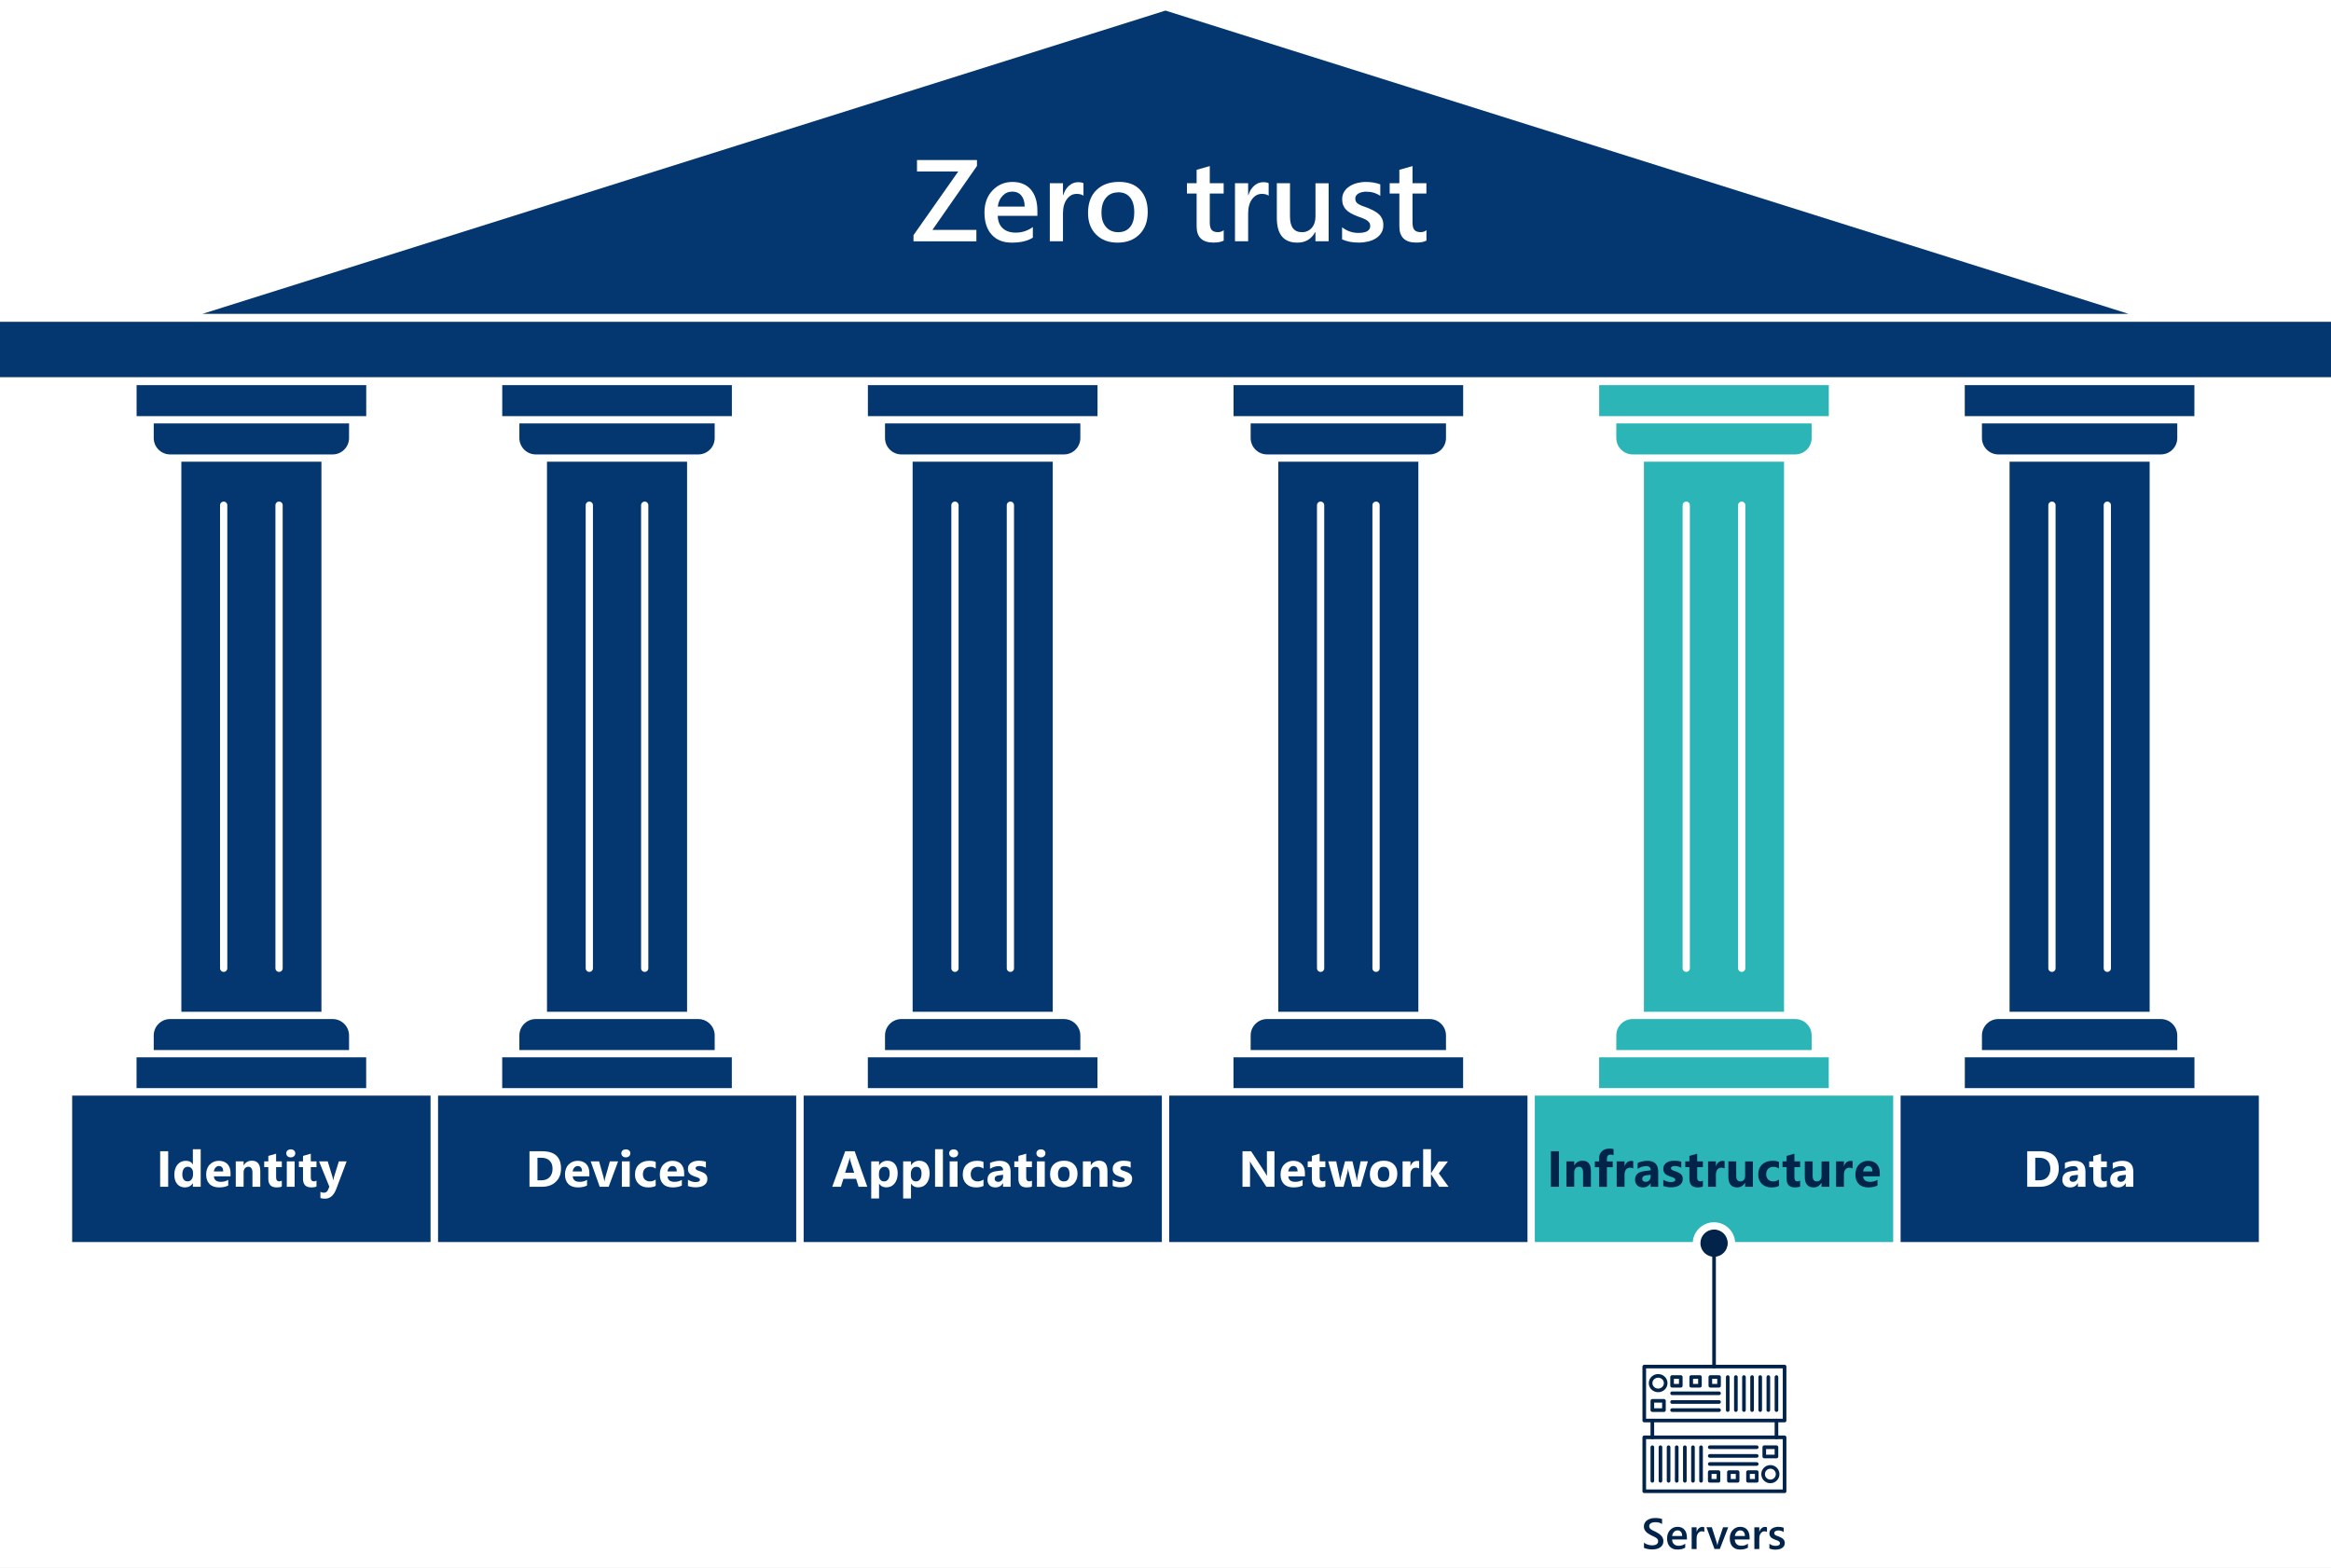 <?xml version="1.0" encoding="UTF-8"?><svg xmlns="http://www.w3.org/2000/svg" viewBox="0 0 481.89 324.21"><rect x="0" y="0" width="481.89" height="324.21" fill="#808080" stroke="none"/><g id="uuid-b46252b5-1b20-4fd5-ada9-ad60ad1e336c"><rect x="0" y="0" width="481.89" height="324.2" style="fill:#fff;"/></g><g id="uuid-d256d518-de07-4557-98d5-7d47d74d09a8"><polygon points="240.94 1.4 36.96 65.65 444.93 65.65 240.94 1.4" style="fill:#04366f; stroke:#fff; stroke-linecap:round; stroke-linejoin:round; stroke-width:1.5px;"/><path d="M201.97,34.31l-9.21,13.23h9.09v2.36h-13v-1.28l9.25-13.16h-8.53v-2.37h12.4v1.22Z" style="fill:#fff;"/><path d="M214.45,44.63h-8.18c.03,1.11.37,1.96,1.03,2.57s1.55.9,2.69.9c1.28,0,2.46-.38,3.53-1.15v2.19c-1.09.69-2.54,1.03-4.34,1.03s-3.15-.54-4.15-1.63-1.51-2.62-1.51-4.6c0-1.87.55-3.39,1.66-4.56s2.48-1.76,4.12-1.76,2.91.53,3.81,1.58,1.35,2.52,1.35,4.39v1.04ZM211.83,42.71c0-.98-.24-1.74-.69-2.28s-1.08-.81-1.88-.81-1.44.29-1.99.86-.88,1.32-1,2.24h5.55Z" style="fill:#fff;"/><path d="M224,40.48c-.33-.26-.8-.39-1.42-.39-.8,0-1.48.36-2.02,1.09s-.81,1.71-.81,2.96v5.74h-2.72v-12h2.72v2.47h.05c.27-.84.67-1.5,1.22-1.97s1.17-.71,1.85-.71c.49,0,.87.07,1.12.22v2.58Z" style="fill:#fff;"/><path d="M231.03,50.17c-1.85,0-3.33-.56-4.44-1.68s-1.66-2.61-1.66-4.46c0-2.02.58-3.59,1.73-4.72s2.71-1.7,4.66-1.7,3.34.55,4.38,1.65,1.57,2.63,1.57,4.58-.56,3.45-1.69,4.6-2.65,1.73-4.55,1.73ZM231.16,39.78c-1.06,0-1.9.37-2.52,1.11s-.93,1.77-.93,3.07.31,2.25.94,2.97,1.46,1.08,2.51,1.08,1.89-.36,2.47-1.07.86-1.72.86-3.04-.29-2.34-.86-3.06-1.4-1.08-2.47-1.08Z" style="fill:#fff;"/><path d="M252.97,49.76c-.53.27-1.23.4-2.1.4-2.33,0-3.49-1.12-3.49-3.35v-6.79h-2v-2.13h2v-2.78l2.72-.77v3.55h2.87v2.13h-2.87v6c0,.71.13,1.22.39,1.52s.69.46,1.29.46c.46,0,.86-.13,1.2-.4v2.16Z" style="fill:#fff;"/><path d="M262.28,40.48c-.33-.26-.8-.39-1.42-.39-.8,0-1.48.36-2.02,1.09s-.81,1.71-.81,2.96v5.74h-2.72v-12h2.72v2.47h.05c.27-.84.67-1.5,1.22-1.97s1.17-.71,1.85-.71c.49,0,.87.07,1.12.22v2.58Z" style="fill:#fff;"/><path d="M274.66,49.89h-2.72v-1.9h-.05c-.79,1.45-2.02,2.18-3.68,2.18-2.84,0-4.25-1.7-4.25-5.11v-7.17h2.72v6.89c0,2.16.83,3.23,2.5,3.23.8,0,1.47-.3,1.99-.89s.78-1.37.78-2.33v-6.9h2.72v12Z" style="fill:#fff;"/><path d="M277.45,49.52v-2.52c1.02.77,2.14,1.16,3.36,1.16,1.64,0,2.46-.48,2.46-1.45,0-.27-.07-.51-.21-.7s-.33-.36-.57-.51-.52-.28-.84-.4-.69-.25-1.08-.4c-.49-.2-.94-.4-1.33-.62s-.72-.47-.98-.74-.46-.59-.59-.94-.2-.76-.2-1.23c0-.58.14-1.09.41-1.53s.64-.81,1.1-1.11.98-.53,1.57-.68,1.19-.23,1.82-.23c1.11,0,2.1.17,2.98.5v2.38c-.84-.58-1.81-.87-2.91-.87-.34,0-.65.04-.93.11s-.51.17-.71.29-.35.28-.46.45-.16.37-.16.58c0,.26.05.48.16.66s.27.34.49.47.47.26.77.38.65.24,1.04.37c.52.21.98.43,1.39.64s.76.47,1.05.74.51.6.67.96.23.79.23,1.29c0,.61-.14,1.14-.42,1.59s-.66.83-1.12,1.12-1.01.52-1.62.66-1.26.22-1.94.22c-1.31,0-2.45-.22-3.41-.66Z" style="fill:#fff;"/><path d="M294.88,49.76c-.53.27-1.23.4-2.1.4-2.33,0-3.49-1.12-3.49-3.35v-6.79h-2v-2.13h2v-2.78l2.72-.77v3.55h2.87v2.13h-2.87v6c0,.71.13,1.22.39,1.52s.69.46,1.29.46c.46,0,.86-.13,1.2-.4v2.16Z" style="fill:#fff;"/><path d="M341.59,293.72v3.48" style="fill:none; stroke:#03244a; stroke-linecap:round; stroke-linejoin:round; stroke-width:.75px;"/><path d="M367.25,293.72v3.48" style="fill:none; stroke:#03244a; stroke-linecap:round; stroke-linejoin:round; stroke-width:.75px;"/><path d="M368.93,293.72h-29.01v-11.15h29.01v11.15Z" style="fill:none; stroke:#03244a; stroke-linecap:round; stroke-linejoin:round; stroke-width:.75px;"/><path d="M339.92,297.2h29.01v11.15h-29.01v-11.15Z" style="fill:none; stroke:#03244a; stroke-linecap:round; stroke-linejoin:round; stroke-width:.75px;"/><path d="M367.25,284.73v6.83" style="fill:none; stroke:#03244a; stroke-linecap:round; stroke-linejoin:round; stroke-width:.75px;"/><path d="M365.57,284.73v6.83" style="fill:none; stroke:#03244a; stroke-linecap:round; stroke-linejoin:round; stroke-width:.75px;"/><path d="M363.89,284.73v6.83" style="fill:none; stroke:#03244a; stroke-linecap:round; stroke-linejoin:round; stroke-width:.75px;"/><path d="M362.21,284.73v6.83" style="fill:none; stroke:#03244a; stroke-linecap:round; stroke-linejoin:round; stroke-width:.75px;"/><path d="M360.53,284.73v6.83" style="fill:none; stroke:#03244a; stroke-linecap:round; stroke-linejoin:round; stroke-width:.75px;"/><path d="M358.86,284.73v6.83" style="fill:none; stroke:#03244a; stroke-linecap:round; stroke-linejoin:round; stroke-width:.75px;"/><path d="M357.18,284.73v6.83" style="fill:none; stroke:#03244a; stroke-linecap:round; stroke-linejoin:round; stroke-width:.75px;"/><path d="M344.35,285.99c0,.83-.7,1.5-1.56,1.5s-1.56-.67-1.56-1.5.7-1.5,1.56-1.5,1.56.67,1.56,1.5Z" style="fill:none; stroke:#03244a; stroke-linecap:round; stroke-linejoin:round; stroke-width:.75px;"/><path d="M343.99,291.57h-2.4v-1.92h2.4v1.92Z" style="fill:none; stroke:#03244a; stroke-linecap:round; stroke-linejoin:round; stroke-width:.75px;"/><path d="M345.67,291.57h9.71" style="fill:none; stroke:#03244a; stroke-linecap:round; stroke-linejoin:round; stroke-width:.75px;"/><path d="M345.67,289.89h9.71" style="fill:none; stroke:#03244a; stroke-linecap:round; stroke-linejoin:round; stroke-width:.75px;"/><path d="M345.67,288.09h9.71" style="fill:none; stroke:#03244a; stroke-linecap:round; stroke-linejoin:round; stroke-width:.75px;"/><path d="M345.67,284.73h1.8v1.8h-1.8v-1.8Z" style="fill:none; stroke:#03244a; stroke-linecap:round; stroke-linejoin:round; stroke-width:.75px;"/><path d="M349.63,284.73h1.8v1.8h-1.8v-1.8Z" style="fill:none; stroke:#03244a; stroke-linecap:round; stroke-linejoin:round; stroke-width:.75px;"/><path d="M353.58,284.73h1.8v1.8h-1.8v-1.8Z" style="fill:none; stroke:#03244a; stroke-linecap:round; stroke-linejoin:round; stroke-width:.75px;"/><path d="M341.59,306.19v-6.95" style="fill:none; stroke:#03244a; stroke-linecap:round; stroke-linejoin:round; stroke-width:.75px;"/><path d="M343.27,306.19v-6.95" style="fill:none; stroke:#03244a; stroke-linecap:round; stroke-linejoin:round; stroke-width:.75px;"/><path d="M344.95,306.19v-6.95" style="fill:none; stroke:#03244a; stroke-linecap:round; stroke-linejoin:round; stroke-width:.75px;"/><path d="M346.63,306.19v-6.95" style="fill:none; stroke:#03244a; stroke-linecap:round; stroke-linejoin:round; stroke-width:.75px;"/><path d="M348.31,306.19v-6.95" style="fill:none; stroke:#03244a; stroke-linecap:round; stroke-linejoin:round; stroke-width:.75px;"/><path d="M349.99,306.19v-6.95" style="fill:none; stroke:#03244a; stroke-linecap:round; stroke-linejoin:round; stroke-width:.75px;"/><path d="M351.66,306.19v-6.95" style="fill:none; stroke:#03244a; stroke-linecap:round; stroke-linejoin:round; stroke-width:.75px;"/><path d="M367.49,304.81c0,.83-.67,1.5-1.5,1.5s-1.5-.67-1.5-1.5.67-1.5,1.5-1.5,1.5.67,1.5,1.5Z" style="fill:none; stroke:#03244a; stroke-linecap:round; stroke-linejoin:round; stroke-width:.75px;"/><path d="M364.73,299.24h2.52v1.92h-2.52v-1.92Z" style="fill:none; stroke:#03244a; stroke-linecap:round; stroke-linejoin:round; stroke-width:.75px;"/><path d="M363.17,299.24h-9.71" style="fill:none; stroke:#03244a; stroke-linecap:round; stroke-linejoin:round; stroke-width:.75px;"/><path d="M363.17,301.04h-9.71" style="fill:none; stroke:#03244a; stroke-linecap:round; stroke-linejoin:round; stroke-width:.75px;"/><path d="M363.17,302.71h-9.71" style="fill:none; stroke:#03244a; stroke-linecap:round; stroke-linejoin:round; stroke-width:.75px;"/><path d="M363.17,306.19h-1.8v-1.8h1.8v1.8Z" style="fill:none; stroke:#03244a; stroke-linecap:round; stroke-linejoin:round; stroke-width:.75px;"/><path d="M359.22,306.19h-1.8v-1.8h1.8v1.8Z" style="fill:none; stroke:#03244a; stroke-linecap:round; stroke-linejoin:round; stroke-width:.75px;"/><path d="M355.26,306.19h-1.8v-1.8h1.8v1.8Z" style="fill:none; stroke:#03244a; stroke-linecap:round; stroke-linejoin:round; stroke-width:.75px;"/><rect x="414.69" y="78.88" width="30.46" height="146.91" style="fill:#04366f; stroke:#fff; stroke-linecap:round; stroke-linejoin:round; stroke-width:1.5px;"/><path d="M413.12,78.88h33.6c2.28,0,4.14,1.85,4.14,4.14v11.7h-41.88v-11.7c0-2.28,1.85-4.14,4.14-4.14Z" transform="translate(859.84 173.59) rotate(180)" style="fill:#04366f; stroke:#fff; stroke-linecap:round; stroke-linejoin:round; stroke-width:1.5px;"/><rect x="405.44" y="78.88" width="48.97" height="7.92" transform="translate(859.84 165.68) rotate(180)" style="fill:#04366f; stroke:#fff; stroke-linecap:round; stroke-linejoin:round; stroke-width:1.5px;"/><path d="M413.12,209.96h33.6c2.28,0,4.14,1.85,4.14,4.14v11.7h-41.88v-11.7c0-2.28,1.85-4.14,4.14-4.14Z" style="fill:#04366f; stroke:#fff; stroke-linecap:round; stroke-linejoin:round; stroke-width:1.5px;"/><rect x="405.44" y="217.87" width="48.97" height="7.92" style="fill:#04366f; stroke:#fff; stroke-linecap:round; stroke-linejoin:round; stroke-width:1.5px;"/><line x1="424.2" y1="104.46" x2="424.2" y2="200.21" style="fill:#04366f; stroke:#fff; stroke-linecap:round; stroke-linejoin:round; stroke-width:1.5px;"/><line x1="435.65" y1="104.46" x2="435.65" y2="200.21" style="fill:#04366f; stroke:#fff; stroke-linecap:round; stroke-linejoin:round; stroke-width:1.5px;"/><rect x="392.13" y="225.79" width="75.59" height="31.77" style="fill:#04366f; stroke:#fff; stroke-linecap:round; stroke-linejoin:round; stroke-width:1.5px;"/><path d="M419.09,245.39v-7.35h2.6c2.61,0,3.92,1.2,3.92,3.58,0,1.15-.36,2.06-1.07,2.74-.71.68-1.66,1.03-2.85,1.03h-2.6ZM420.75,239.39v4.66h.82c.72,0,1.28-.21,1.69-.65.41-.43.61-1.02.61-1.76,0-.7-.2-1.25-.61-1.65-.41-.4-.97-.6-1.71-.6h-.81Z" style="fill:#fff;"/><path d="M431.1,245.39h-1.53v-.75h-.02c-.35.59-.87.88-1.56.88-.51,0-.91-.14-1.2-.43-.29-.29-.44-.67-.44-1.16,0-1.02.6-1.61,1.81-1.76l1.43-.19c0-.57-.31-.86-.93-.86s-1.22.19-1.78.56v-1.22c.23-.12.53-.22.93-.31.39-.09.75-.13,1.07-.13,1.5,0,2.25.75,2.25,2.24v3.14ZM429.57,243.26v-.35l-.95.12c-.53.07-.79.31-.79.71,0,.18.06.34.19.45.13.12.3.18.52.18.3,0,.55-.11.74-.32s.29-.48.29-.8Z" style="fill:#fff;"/><path d="M435.54,245.33c-.24.13-.6.19-1.08.19-1.14,0-1.71-.59-1.71-1.78v-2.4h-.85v-1.19h.85v-1.13l1.61-.46v1.59h1.18v1.19h-1.18v2.12c0,.55.22.82.65.82.17,0,.35-.05.53-.15v1.2Z" style="fill:#fff;"/><path d="M440.99,245.39h-1.53v-.75h-.02c-.35.59-.87.88-1.56.88-.51,0-.91-.14-1.2-.43-.29-.29-.44-.67-.44-1.16,0-1.02.6-1.61,1.81-1.76l1.43-.19c0-.57-.31-.86-.93-.86s-1.22.19-1.78.56v-1.22c.23-.12.53-.22.93-.31.39-.09.75-.13,1.07-.13,1.5,0,2.25.75,2.25,2.24v3.14ZM439.47,243.26v-.35l-.95.12c-.53.07-.79.31-.79.71,0,.18.06.34.19.45.13.12.3.18.52.18.3,0,.55-.11.74-.32s.29-.48.29-.8Z" style="fill:#fff;"/><rect x="339.1" y="78.88" width="30.46" height="146.91" style="fill:#2bb5b6; stroke:#fff; stroke-linecap:round; stroke-linejoin:round; stroke-width:1.5px;"/><path d="M337.53,78.88h33.6c2.28,0,4.14,1.85,4.14,4.14v11.7h-41.88v-11.7c0-2.28,1.85-4.14,4.14-4.14Z" transform="translate(708.66 173.59) rotate(180)" style="fill:#2bb5b6; stroke:#fff; stroke-linecap:round; stroke-linejoin:round; stroke-width:1.5px;"/><rect x="329.84" y="78.88" width="48.97" height="7.92" transform="translate(708.66 165.68) rotate(180)" style="fill:#2bb5b6; stroke:#fff; stroke-linecap:round; stroke-linejoin:round; stroke-width:1.5px;"/><path d="M337.53,209.96h33.6c2.28,0,4.14,1.85,4.14,4.14v11.7h-41.88v-11.7c0-2.28,1.85-4.14,4.14-4.14Z" style="fill:#2bb5b6; stroke:#fff; stroke-linecap:round; stroke-linejoin:round; stroke-width:1.5px;"/><rect x="329.84" y="217.87" width="48.97" height="7.92" style="fill:#2bb5b6; stroke:#fff; stroke-linecap:round; stroke-linejoin:round; stroke-width:1.5px;"/><line x1="348.6" y1="104.46" x2="348.6" y2="200.21" style="fill:#2bb5b6; stroke:#fff; stroke-linecap:round; stroke-linejoin:round; stroke-width:1.5px;"/><line x1="360.06" y1="104.46" x2="360.06" y2="200.21" style="fill:#2bb5b6; stroke:#fff; stroke-linecap:round; stroke-linejoin:round; stroke-width:1.5px;"/><rect x="316.54" y="225.79" width="75.59" height="31.77" style="fill:#2bb5b6; stroke:#fff; stroke-linecap:round; stroke-linejoin:round; stroke-width:1.5px;"/><path d="M322.28,245.39h-1.66v-7.35h1.66v7.35Z" style="fill:#03244a;"/><path d="M328.88,245.39h-1.61v-2.92c0-.81-.29-1.22-.87-1.22-.28,0-.51.11-.69.32-.18.22-.27.49-.27.82v2.99h-1.62v-5.25h1.62v.83h.02c.39-.64.95-.96,1.69-.96,1.16,0,1.74.72,1.74,2.16v3.21Z" style="fill:#03244a;"/><path d="M333.58,238.86c-.21-.08-.41-.12-.6-.12-.52,0-.78.28-.78.85v.56h1.2v1.19h-1.2v4.06h-1.62v-4.06h-.88v-1.19h.88v-.65c0-.6.2-1.08.58-1.45.39-.37.92-.55,1.59-.55.33,0,.6.03.82.1v1.26Z" style="fill:#03244a;"/><path d="M337.65,241.6c-.19-.11-.42-.16-.68-.16-.35,0-.63.13-.83.39-.2.26-.3.61-.3,1.05v2.51h-1.62v-5.25h1.62v.97h.02c.26-.71.72-1.07,1.38-1.07.17,0,.3.02.4.06v1.49Z" style="fill:#03244a;"/><path d="M342.77,245.39h-1.53v-.75h-.02c-.35.59-.87.88-1.56.88-.51,0-.91-.14-1.2-.43-.29-.29-.44-.67-.44-1.16,0-1.02.6-1.61,1.81-1.76l1.43-.19c0-.57-.31-.86-.93-.86s-1.22.19-1.78.56v-1.22c.23-.12.53-.22.93-.31.39-.09.75-.13,1.07-.13,1.5,0,2.25.75,2.25,2.24v3.14ZM341.24,243.26v-.35l-.95.12c-.53.07-.79.31-.79.71,0,.18.06.34.19.45.13.12.3.18.52.18.3,0,.55-.1.74-.31.19-.21.29-.48.29-.8Z" style="fill:#03244a;"/><path d="M343.86,245.25v-1.31c.27.16.53.28.8.36.26.08.52.12.75.12.29,0,.51-.04.68-.12.17-.08.25-.2.25-.36,0-.1-.04-.19-.11-.26-.08-.07-.17-.13-.29-.18-.12-.05-.25-.1-.39-.14-.14-.04-.28-.09-.41-.14-.21-.08-.39-.16-.55-.25-.16-.09-.29-.2-.4-.32-.11-.12-.19-.26-.25-.42-.06-.16-.08-.34-.08-.56,0-.29.06-.55.19-.76.13-.21.3-.38.51-.52.21-.14.46-.23.73-.3.28-.06.56-.09.86-.09.23,0,.47.02.71.05s.48.09.71.16v1.25c-.21-.12-.42-.21-.66-.27-.23-.06-.46-.09-.69-.09-.11,0-.21,0-.3.03-.09.02-.18.05-.25.08-.07.04-.13.08-.17.14-.04.06-.06.12-.06.19,0,.1.03.18.09.25s.14.13.24.18c.1.05.21.09.33.13.12.04.24.08.36.12.21.08.41.16.58.25.17.09.32.19.45.31.12.12.22.26.29.42.07.16.1.35.1.57,0,.31-.07.58-.2.8-.13.22-.31.4-.54.54-.22.14-.48.24-.77.3-.29.06-.6.09-.91.09-.58,0-1.11-.09-1.6-.27Z" style="fill:#03244a;"/><path d="M352.04,245.33c-.24.13-.6.19-1.08.19-1.14,0-1.71-.59-1.71-1.78v-2.41h-.85v-1.19h.85v-1.13l1.61-.46v1.59h1.18v1.19h-1.18v2.12c0,.55.22.82.65.82.17,0,.35-.05.53-.15v1.2Z" style="fill:#03244a;"/><path d="M356.54,241.6c-.19-.11-.42-.16-.68-.16-.35,0-.63.13-.83.39-.2.26-.3.61-.3,1.05v2.51h-1.62v-5.25h1.62v.97h.02c.26-.71.72-1.07,1.38-1.07.17,0,.3.02.4.06v1.49Z" style="fill:#03244a;"/><path d="M362.38,245.39h-1.61v-.8h-.03c-.4.62-.94.93-1.6.93-1.22,0-1.83-.74-1.83-2.21v-3.17h1.62v3.03c0,.74.29,1.11.88,1.11.29,0,.52-.1.7-.3.17-.2.26-.48.26-.83v-3h1.61v5.25Z" style="fill:#03244a;"/><path d="M367.77,245.2c-.37.21-.89.32-1.58.32-.81,0-1.46-.24-1.96-.73-.5-.49-.75-1.12-.75-1.89,0-.89.27-1.59.8-2.11.54-.51,1.25-.77,2.15-.77.62,0,1.07.08,1.34.25v1.37c-.34-.25-.72-.38-1.13-.38-.46,0-.83.14-1.1.41-.27.27-.41.65-.41,1.12s.13.83.39,1.09.62.4,1.07.4c.4,0,.8-.13,1.18-.38v1.3Z" style="fill:#03244a;"/><path d="M372.14,245.33c-.24.13-.6.19-1.08.19-1.14,0-1.71-.59-1.71-1.78v-2.41h-.85v-1.19h.85v-1.13l1.61-.46v1.59h1.18v1.19h-1.18v2.12c0,.55.22.82.65.82.17,0,.35-.05.53-.15v1.2Z" style="fill:#03244a;"/><path d="M378.18,245.39h-1.61v-.8h-.03c-.4.62-.94.93-1.6.93-1.22,0-1.83-.74-1.83-2.21v-3.17h1.62v3.03c0,.74.29,1.11.88,1.11.29,0,.52-.1.7-.3.17-.2.26-.48.26-.83v-3h1.61v5.25Z" style="fill:#03244a;"/><path d="M383,241.6c-.19-.11-.42-.16-.68-.16-.35,0-.63.13-.83.39-.2.26-.3.61-.3,1.05v2.51h-1.62v-5.25h1.62v.97h.02c.26-.71.72-1.07,1.38-1.07.17,0,.3.02.4.06v1.49Z" style="fill:#03244a;"/><path d="M388.59,243.23h-3.42c.05.76.54,1.14,1.44,1.14.58,0,1.08-.14,1.52-.41v1.17c-.49.26-1.12.39-1.89.39-.85,0-1.51-.23-1.97-.7-.47-.47-.7-1.13-.7-1.97s.25-1.56.76-2.07c.51-.51,1.13-.76,1.87-.76s1.36.23,1.78.68c.42.46.63,1.07.63,1.85v.68ZM387.09,242.23c0-.75-.3-1.13-.91-1.13-.26,0-.48.11-.67.32-.19.21-.3.48-.35.8h1.93Z" style="fill:#03244a;"/><rect x="263.51" y="78.88" width="30.46" height="146.91" style="fill:#04366f; stroke:#fff; stroke-linecap:round; stroke-linejoin:round; stroke-width:1.5px;"/><path d="M261.94,78.88h33.6c2.28,0,4.14,1.85,4.14,4.14v11.7h-41.88v-11.7c0-2.28,1.85-4.14,4.14-4.14Z" transform="translate(557.48 173.59) rotate(180)" style="fill:#04366f; stroke:#fff; stroke-linecap:round; stroke-linejoin:round; stroke-width:1.5px;"/><rect x="254.25" y="78.88" width="48.97" height="7.92" transform="translate(557.48 165.68) rotate(180)" style="fill:#04366f; stroke:#fff; stroke-linecap:round; stroke-linejoin:round; stroke-width:1.5px;"/><path d="M261.94,209.96h33.6c2.28,0,4.14,1.85,4.14,4.14v11.7h-41.88v-11.7c0-2.28,1.85-4.14,4.14-4.14Z" style="fill:#04366f; stroke:#fff; stroke-linecap:round; stroke-linejoin:round; stroke-width:1.5px;"/><rect x="254.25" y="217.87" width="48.97" height="7.92" style="fill:#04366f; stroke:#fff; stroke-linecap:round; stroke-linejoin:round; stroke-width:1.5px;"/><line x1="273.01" y1="104.46" x2="273.01" y2="200.21" style="fill:#04366f; stroke:#fff; stroke-linecap:round; stroke-linejoin:round; stroke-width:1.5px;"/><line x1="284.47" y1="104.46" x2="284.47" y2="200.21" style="fill:#04366f; stroke:#fff; stroke-linecap:round; stroke-linejoin:round; stroke-width:1.5px;"/><rect x="240.94" y="225.79" width="75.59" height="31.77" style="fill:#04366f; stroke:#fff; stroke-linecap:round; stroke-linejoin:round; stroke-width:1.5px;"/><path d="M263.47,245.39h-1.67l-3.03-4.62c-.18-.27-.3-.47-.37-.61h-.02c.03.26.04.66.04,1.19v4.04h-1.56v-7.35h1.78l2.92,4.48c.13.2.26.4.37.6h.02c-.03-.17-.04-.51-.04-1.01v-4.07h1.56v7.35Z" style="fill:#fff;"/><path d="M269.75,243.23h-3.42c.05.76.54,1.14,1.44,1.14.58,0,1.08-.14,1.52-.41v1.17c-.49.26-1.12.39-1.89.39-.85,0-1.51-.23-1.97-.7-.47-.47-.7-1.13-.7-1.97s.25-1.56.76-2.07c.51-.51,1.13-.76,1.87-.76s1.36.23,1.78.68c.42.46.63,1.07.63,1.85v.68ZM268.25,242.23c0-.75-.3-1.13-.91-1.13-.26,0-.48.11-.67.32-.19.21-.3.48-.35.8h1.93Z" style="fill:#fff;"/><path d="M273.99,245.33c-.24.13-.6.19-1.08.19-1.14,0-1.71-.59-1.71-1.78v-2.41h-.85v-1.19h.85v-1.13l1.61-.46v1.59h1.18v1.19h-1.18v2.12c0,.55.22.82.65.82.17,0,.35-.05.53-.15v1.2Z" style="fill:#fff;"/><path d="M282.78,240.14l-1.51,5.25h-1.7l-.77-3.08c-.05-.21-.08-.43-.09-.67h-.03c-.02.27-.06.48-.1.65l-.83,3.1h-1.68l-1.48-5.25h1.65l.72,3.42c.03.16.06.36.08.58h.03c.02-.24.05-.44.09-.61l.9-3.4h1.54l.81,3.42c.02.09.04.28.07.59h.04c.02-.2.04-.4.08-.59l.68-3.42h1.5Z" style="fill:#fff;"/><path d="M286,245.52c-.88,0-1.56-.25-2.06-.74-.5-.49-.75-1.16-.75-2s.26-1.55.78-2.04c.52-.49,1.22-.74,2.11-.74s1.55.25,2.05.74c.5.49.74,1.14.74,1.95,0,.87-.26,1.56-.77,2.07-.51.51-1.21.76-2.1.76ZM286.04,241.25c-.38,0-.68.13-.89.4-.21.26-.32.64-.32,1.12,0,1.01.41,1.51,1.22,1.51s1.16-.52,1.16-1.55c0-.98-.39-1.47-1.17-1.47Z" style="fill:#fff;"/><path d="M293.39,241.6c-.19-.11-.42-.16-.68-.16-.35,0-.63.13-.83.39-.2.26-.3.61-.3,1.05v2.51h-1.62v-5.25h1.62v.97h.02c.26-.71.72-1.07,1.38-1.07.17,0,.3.02.4.06v1.49Z" style="fill:#fff;"/><path d="M299.47,245.39h-1.94l-1.68-2.6h-.02v2.6h-1.62v-7.77h1.62v4.95h.02l1.56-2.42h1.92l-1.88,2.47,2.02,2.78Z" style="fill:#fff;"/><rect x="187.92" y="78.88" width="30.46" height="146.91" style="fill:#04366f; stroke:#fff; stroke-linecap:round; stroke-linejoin:round; stroke-width:1.5px;"/><path d="M186.35,78.88h33.6c2.28,0,4.14,1.85,4.14,4.14v11.7h-41.88v-11.7c0-2.28,1.85-4.14,4.14-4.14Z" transform="translate(406.3 173.59) rotate(180)" style="fill:#04366f; stroke:#fff; stroke-linecap:round; stroke-linejoin:round; stroke-width:1.5px;"/><rect x="178.66" y="78.88" width="48.97" height="7.92" transform="translate(406.3 165.68) rotate(180)" style="fill:#04366f; stroke:#fff; stroke-linecap:round; stroke-linejoin:round; stroke-width:1.5px;"/><path d="M186.35,209.96h33.6c2.28,0,4.14,1.85,4.14,4.14v11.7h-41.88v-11.7c0-2.28,1.85-4.14,4.14-4.14Z" style="fill:#04366f; stroke:#fff; stroke-linecap:round; stroke-linejoin:round; stroke-width:1.5px;"/><rect x="178.66" y="217.87" width="48.97" height="7.92" style="fill:#04366f; stroke:#fff; stroke-linecap:round; stroke-linejoin:round; stroke-width:1.5px;"/><line x1="197.42" y1="104.46" x2="197.42" y2="200.21" style="fill:#04366f; stroke:#fff; stroke-linecap:round; stroke-linejoin:round; stroke-width:1.5px;"/><line x1="208.88" y1="104.46" x2="208.88" y2="200.21" style="fill:#04366f; stroke:#fff; stroke-linecap:round; stroke-linejoin:round; stroke-width:1.5px;"/><rect x="165.35" y="225.79" width="75.59" height="31.77" style="fill:#04366f; stroke:#fff; stroke-linecap:round; stroke-linejoin:round; stroke-width:1.5px;"/><path d="M179.3,245.39h-1.8l-.52-1.64h-2.62l-.52,1.64h-1.79l2.68-7.35h1.96l2.61,7.35ZM176.59,242.49l-.79-2.47c-.06-.18-.1-.41-.12-.66h-.04c-.02.21-.06.43-.13.64l-.8,2.49h1.88Z" style="fill:#fff;"/><path d="M181.75,244.78h-.02v3.03h-1.62v-7.67h1.62v.79h.02c.4-.61.96-.92,1.69-.92.68,0,1.21.23,1.58.7.37.47.56,1.1.56,1.9,0,.88-.22,1.58-.65,2.11-.43.53-1.01.79-1.73.79-.63,0-1.11-.25-1.45-.74ZM181.71,242.63v.42c0,.36.1.66.29.89.19.23.44.34.75.34.37,0,.66-.14.86-.43.2-.29.31-.69.31-1.21,0-.92-.36-1.38-1.08-1.38-.33,0-.6.13-.81.38-.21.25-.32.58-.32,1Z" style="fill:#fff;"/><path d="M188.35,244.78h-.02v3.03h-1.62v-7.67h1.62v.79h.02c.4-.61.96-.92,1.69-.92.68,0,1.21.23,1.58.7.37.47.56,1.1.56,1.9,0,.88-.22,1.58-.65,2.11-.43.53-1.01.79-1.73.79-.63,0-1.11-.25-1.45-.74ZM188.3,242.63v.42c0,.36.1.66.29.89.19.23.44.34.75.34.37,0,.66-.14.86-.43.2-.29.31-.69.31-1.21,0-.92-.36-1.38-1.08-1.38-.33,0-.6.13-.81.38-.21.25-.32.58-.32,1Z" style="fill:#fff;"/><path d="M194.93,245.39h-1.62v-7.77h1.62v7.77Z" style="fill:#fff;"/><path d="M197.15,239.31c-.27,0-.5-.08-.67-.24-.17-.16-.26-.36-.26-.6s.09-.44.26-.59c.17-.15.4-.23.67-.23s.5.08.67.23c.17.15.26.35.26.59s-.09.45-.26.6c-.17.16-.4.24-.67.24ZM197.95,245.39h-1.62v-5.25h1.62v5.25Z" style="fill:#fff;"/><path d="M203.32,245.2c-.37.21-.89.32-1.58.32-.81,0-1.46-.24-1.96-.73-.5-.49-.75-1.12-.75-1.89,0-.89.27-1.59.8-2.11.54-.51,1.25-.77,2.15-.77.62,0,1.07.08,1.34.25v1.37c-.34-.25-.72-.38-1.13-.38-.46,0-.83.14-1.1.41-.27.27-.41.65-.41,1.12s.13.83.39,1.09.62.4,1.07.4c.4,0,.8-.13,1.18-.38v1.3Z" style="fill:#fff;"/><path d="M208.89,245.39h-1.53v-.75h-.02c-.35.59-.87.88-1.56.88-.51,0-.91-.14-1.2-.43-.29-.29-.44-.67-.44-1.16,0-1.02.6-1.61,1.81-1.76l1.43-.19c0-.57-.31-.86-.93-.86s-1.22.19-1.78.56v-1.22c.23-.12.53-.22.93-.31.39-.09.75-.13,1.07-.13,1.5,0,2.25.75,2.25,2.24v3.14ZM207.37,243.26v-.35l-.95.12c-.53.07-.79.31-.79.71,0,.18.06.34.19.45.13.12.3.18.52.18.3,0,.55-.1.74-.31.19-.21.29-.48.29-.8Z" style="fill:#fff;"/><path d="M213.33,245.33c-.24.13-.6.19-1.08.19-1.14,0-1.71-.59-1.71-1.78v-2.41h-.85v-1.19h.85v-1.13l1.61-.46v1.59h1.18v1.19h-1.18v2.12c0,.55.22.82.65.82.17,0,.35-.05.53-.15v1.2Z" style="fill:#fff;"/><path d="M215.19,239.31c-.27,0-.5-.08-.67-.24-.17-.16-.26-.36-.26-.6s.09-.44.26-.59c.17-.15.4-.23.67-.23s.5.08.67.23c.17.15.26.35.26.59s-.09.45-.26.6c-.17.16-.4.24-.67.24ZM215.99,245.39h-1.62v-5.25h1.62v5.25Z" style="fill:#fff;"/><path d="M219.89,245.52c-.88,0-1.56-.25-2.06-.74-.5-.49-.75-1.16-.75-2s.26-1.55.78-2.04c.52-.49,1.22-.74,2.11-.74s1.55.25,2.05.74c.5.49.74,1.14.74,1.95,0,.87-.26,1.56-.77,2.07-.51.51-1.21.76-2.1.76ZM219.93,241.25c-.38,0-.68.13-.89.4-.21.26-.32.64-.32,1.12,0,1.01.41,1.51,1.22,1.51s1.16-.52,1.16-1.55c0-.98-.39-1.47-1.17-1.47Z" style="fill:#fff;"/><path d="M228.93,245.39h-1.61v-2.92c0-.81-.29-1.22-.87-1.22-.28,0-.51.11-.69.32-.18.22-.27.49-.27.82v2.99h-1.62v-5.25h1.62v.83h.02c.39-.64.95-.96,1.69-.96,1.16,0,1.74.72,1.74,2.16v3.21Z" style="fill:#fff;"/><path d="M230.03,245.25v-1.31c.27.16.53.28.8.36.26.08.52.12.75.12.29,0,.51-.04.68-.12.17-.08.25-.2.25-.36,0-.1-.04-.19-.11-.26-.08-.07-.17-.13-.29-.18-.12-.05-.25-.1-.39-.14-.14-.04-.28-.09-.41-.14-.21-.08-.39-.16-.55-.25-.16-.09-.29-.2-.4-.32-.11-.12-.19-.26-.25-.42-.06-.16-.08-.34-.08-.56,0-.29.06-.55.19-.76.13-.21.3-.38.51-.52.21-.14.46-.23.73-.3.28-.06.56-.09.86-.09.23,0,.47.02.71.05s.48.09.71.16v1.25c-.21-.12-.42-.21-.66-.27-.23-.06-.46-.09-.69-.09-.11,0-.21,0-.3.03-.09.02-.18.05-.25.08-.07.04-.13.08-.17.14-.04.06-.06.12-.06.19,0,.1.03.18.09.25s.14.13.24.18c.1.05.21.09.33.13.12.04.24.08.36.12.21.08.41.16.58.25.17.09.32.19.45.31.12.12.22.26.29.42.07.16.1.35.1.57,0,.31-.07.58-.2.8-.13.22-.31.4-.54.54-.22.14-.48.24-.77.3-.29.06-.6.09-.91.09-.58,0-1.11-.09-1.6-.27Z" style="fill:#fff;"/><rect x="112.33" y="78.88" width="30.46" height="146.91" style="fill:#04366f; stroke:#fff; stroke-linecap:round; stroke-linejoin:round; stroke-width:1.5px;"/><path d="M110.76,78.88h33.6c2.28,0,4.14,1.85,4.14,4.14v11.7h-41.88v-11.7c0-2.28,1.85-4.14,4.14-4.14Z" transform="translate(255.12 173.59) rotate(180)" style="fill:#04366f; stroke:#fff; stroke-linecap:round; stroke-linejoin:round; stroke-width:1.5px;"/><rect x="103.07" y="78.88" width="48.97" height="7.92" transform="translate(255.12 165.68) rotate(180)" style="fill:#04366f; stroke:#fff; stroke-linecap:round; stroke-linejoin:round; stroke-width:1.5px;"/><path d="M110.76,209.96h33.6c2.28,0,4.14,1.85,4.14,4.14v11.7h-41.88v-11.7c0-2.28,1.85-4.14,4.14-4.14Z" style="fill:#04366f; stroke:#fff; stroke-linecap:round; stroke-linejoin:round; stroke-width:1.5px;"/><rect x="103.07" y="217.87" width="48.97" height="7.92" style="fill:#04366f; stroke:#fff; stroke-linecap:round; stroke-linejoin:round; stroke-width:1.5px;"/><line x1="121.83" y1="104.46" x2="121.83" y2="200.21" style="fill:#04366f; stroke:#fff; stroke-linecap:round; stroke-linejoin:round; stroke-width:1.5px;"/><line x1="133.28" y1="104.46" x2="133.28" y2="200.21" style="fill:#04366f; stroke:#fff; stroke-linecap:round; stroke-linejoin:round; stroke-width:1.5px;"/><rect x="89.76" y="225.79" width="75.59" height="31.77" style="fill:#04366f; stroke:#fff; stroke-linecap:round; stroke-linejoin:round; stroke-width:1.5px;"/><path d="M109.46,245.39v-7.35h2.6c2.61,0,3.92,1.19,3.92,3.58,0,1.15-.36,2.06-1.07,2.74s-1.66,1.03-2.85,1.03h-2.6ZM111.11,239.39v4.66h.82c.72,0,1.28-.22,1.69-.65.41-.43.61-1.02.61-1.76,0-.7-.2-1.25-.61-1.65-.41-.4-.97-.6-1.71-.6h-.81Z" style="fill:#fff;"/><path d="M121.82,243.23h-3.42c.05.76.54,1.14,1.44,1.14.58,0,1.08-.14,1.52-.41v1.17c-.49.26-1.12.39-1.89.39-.85,0-1.51-.23-1.97-.7-.47-.47-.7-1.13-.7-1.97s.25-1.56.76-2.07c.51-.51,1.13-.76,1.87-.76s1.36.23,1.78.68c.42.46.63,1.07.63,1.85v.68ZM120.32,242.23c0-.75-.3-1.13-.91-1.13-.26,0-.48.11-.67.32-.19.21-.3.48-.35.8h1.93Z" style="fill:#fff;"/><path d="M127.78,240.14l-1.95,5.25h-1.85l-1.86-5.25h1.73l.91,3.24c.1.37.16.68.18.93h.02c.02-.24.09-.54.19-.9l.93-3.27h1.69Z" style="fill:#fff;"/><path d="M129.38,239.31c-.27,0-.5-.08-.67-.24-.17-.16-.26-.36-.26-.6s.09-.44.26-.59c.17-.15.4-.23.67-.23s.5.08.67.23c.17.15.26.35.26.59s-.09.45-.26.6c-.17.16-.4.24-.67.24ZM130.18,245.39h-1.62v-5.25h1.62v5.25Z" style="fill:#fff;"/><path d="M135.56,245.2c-.37.21-.89.32-1.58.32-.81,0-1.46-.24-1.96-.73-.5-.49-.75-1.12-.75-1.89,0-.89.27-1.59.8-2.11.54-.51,1.25-.77,2.15-.77.62,0,1.07.08,1.34.25v1.37c-.34-.25-.72-.38-1.13-.38-.46,0-.83.14-1.11.41-.27.27-.41.65-.41,1.12s.13.83.39,1.09.62.4,1.07.4c.4,0,.8-.13,1.18-.38v1.3Z" style="fill:#fff;"/><path d="M141.42,243.23h-3.42c.05.76.54,1.14,1.44,1.14.58,0,1.08-.14,1.52-.41v1.17c-.49.26-1.12.39-1.89.39-.85,0-1.51-.23-1.97-.7-.47-.47-.7-1.13-.7-1.97s.25-1.56.76-2.07c.51-.51,1.13-.76,1.87-.76s1.36.23,1.78.68c.42.46.63,1.07.63,1.85v.68ZM139.91,242.23c0-.75-.3-1.13-.91-1.13-.26,0-.48.11-.67.32-.19.21-.3.48-.35.8h1.93Z" style="fill:#fff;"/><path d="M142.22,245.25v-1.31c.27.16.53.28.8.36.26.08.52.12.75.12.29,0,.51-.04.68-.12.17-.08.25-.2.25-.36,0-.1-.04-.19-.11-.26s-.17-.13-.29-.18c-.12-.05-.25-.1-.39-.14-.14-.04-.28-.09-.41-.14-.21-.08-.39-.16-.55-.25s-.29-.2-.4-.32c-.11-.12-.19-.26-.25-.42-.06-.16-.08-.34-.08-.56,0-.29.06-.55.19-.76.13-.21.3-.38.51-.52.21-.14.46-.23.73-.3.28-.06.56-.09.86-.09.23,0,.47.02.71.05s.48.09.71.16v1.25c-.21-.12-.42-.21-.66-.27-.23-.06-.46-.09-.69-.09-.11,0-.21,0-.3.03-.09.02-.18.05-.25.08-.07.04-.13.08-.17.14-.04.06-.06.12-.06.19,0,.1.03.18.09.25s.14.13.24.18c.1.05.21.09.33.13s.24.08.36.12c.21.08.41.16.58.25.17.09.32.19.45.31.12.12.22.26.29.42.07.16.1.35.1.57,0,.31-.07.58-.2.8-.13.22-.31.4-.54.54-.22.14-.48.24-.77.3-.29.06-.6.09-.91.09-.58,0-1.11-.09-1.6-.27Z" style="fill:#fff;"/><rect x="36.74" y="78.88" width="30.46" height="146.91" style="fill:#04366f; stroke:#fff; stroke-linecap:round; stroke-linejoin:round; stroke-width:1.5px;"/><path d="M35.17,78.88h33.6c2.28,0,4.14,1.85,4.14,4.14v11.7H31.03v-11.7c0-2.28,1.85-4.14,4.14-4.14Z" transform="translate(103.94 173.59) rotate(180)" style="fill:#04366f; stroke:#fff; stroke-linecap:round; stroke-linejoin:round; stroke-width:1.5px;"/><rect x="27.48" y="78.88" width="48.97" height="7.92" transform="translate(103.94 165.68) rotate(180)" style="fill:#04366f; stroke:#fff; stroke-linecap:round; stroke-linejoin:round; stroke-width:1.5px;"/><path d="M35.17,209.96h33.6c2.28,0,4.14,1.85,4.14,4.14v11.7H31.03v-11.7c0-2.28,1.85-4.14,4.14-4.14Z" style="fill:#04366f; stroke:#fff; stroke-linecap:round; stroke-linejoin:round; stroke-width:1.5px;"/><rect x="27.48" y="217.87" width="48.97" height="7.92" style="fill:#04366f; stroke:#fff; stroke-linecap:round; stroke-linejoin:round; stroke-width:1.5px;"/><line x1="46.24" y1="104.46" x2="46.24" y2="200.21" style="fill:#04366f; stroke:#fff; stroke-linecap:round; stroke-linejoin:round; stroke-width:1.5px;"/><line x1="57.69" y1="104.46" x2="57.69" y2="200.21" style="fill:#04366f; stroke:#fff; stroke-linecap:round; stroke-linejoin:round; stroke-width:1.5px;"/><rect x="14.17" y="225.79" width="75.59" height="31.77" style="fill:#04366f; stroke:#fff; stroke-linecap:round; stroke-linejoin:round; stroke-width:1.5px;"/><path d="M34.77,245.39h-1.66v-7.35h1.66v7.35Z" style="fill:#fff;"/><path d="M41.49,245.39h-1.62v-.72h-.02c-.37.57-.91.85-1.63.85-.66,0-1.18-.23-1.58-.69-.4-.46-.6-1.11-.6-1.94s.22-1.56.66-2.09c.44-.52,1.02-.78,1.73-.78.68,0,1.15.24,1.42.73h.02v-3.12h1.62v7.77ZM39.9,242.84v-.4c0-.34-.1-.62-.3-.85-.2-.23-.46-.34-.77-.34-.36,0-.64.14-.84.42-.2.28-.3.67-.3,1.16,0,.46.1.82.29,1.07.19.25.46.37.81.37s.6-.13.8-.39c.21-.26.31-.61.31-1.05Z" style="fill:#fff;"/><path d="M47.64,243.23h-3.42c.05.76.54,1.14,1.44,1.14.58,0,1.08-.14,1.52-.41v1.17c-.49.26-1.12.39-1.89.39-.85,0-1.51-.23-1.97-.7-.47-.47-.7-1.13-.7-1.97s.25-1.56.76-2.07c.51-.51,1.13-.76,1.87-.76s1.36.23,1.78.68c.42.46.63,1.07.63,1.85v.68ZM46.14,242.23c0-.75-.3-1.13-.91-1.13-.26,0-.48.11-.67.32-.19.21-.3.48-.35.8h1.93Z" style="fill:#fff;"/><path d="M53.8,245.39h-1.61v-2.92c0-.81-.29-1.22-.87-1.22-.28,0-.51.11-.69.32-.18.22-.27.49-.27.82v2.99h-1.62v-5.25h1.62v.83h.02c.39-.64.95-.96,1.69-.96,1.16,0,1.74.72,1.74,2.16v3.21Z" style="fill:#fff;"/><path d="M58.26,245.33c-.24.13-.6.19-1.08.19-1.14,0-1.71-.59-1.71-1.78v-2.41h-.85v-1.19h.85v-1.13l1.61-.46v1.59h1.18v1.19h-1.18v2.12c0,.55.22.82.65.82.17,0,.35-.05.53-.15v1.2Z" style="fill:#fff;"/><path d="M60.11,239.31c-.27,0-.5-.08-.67-.24-.17-.16-.26-.36-.26-.6s.09-.44.26-.59c.17-.15.4-.23.67-.23s.5.08.67.23c.17.15.26.35.26.59s-.09.45-.26.6c-.17.16-.4.24-.67.24ZM60.91,245.39h-1.62v-5.25h1.62v5.25Z" style="fill:#fff;"/><path d="M65.43,245.33c-.24.13-.6.19-1.08.19-1.14,0-1.71-.59-1.71-1.78v-2.41h-.85v-1.19h.85v-1.13l1.61-.46v1.59h1.18v1.19h-1.18v2.12c0,.55.22.82.65.82.17,0,.35-.05.53-.15v1.2Z" style="fill:#fff;"/><path d="M71.66,240.14l-2.13,5.67c-.51,1.36-1.29,2.04-2.32,2.04-.39,0-.72-.04-.97-.13v-1.29c.21.13.45.19.7.19.42,0,.71-.2.87-.59l.28-.65-2.13-5.24h1.79l.98,3.19c.06.2.11.43.14.7h.02c.03-.2.09-.43.17-.69l.99-3.2h1.6Z" style="fill:#fff;"/><path d="M339.86,320.04v-1.08c.1.09.21.17.35.24.13.07.27.13.42.18.15.05.3.09.45.11s.29.04.41.04c.44,0,.77-.07.98-.22.21-.15.32-.36.32-.64,0-.15-.04-.28-.11-.39-.07-.11-.17-.21-.3-.3s-.28-.18-.46-.26c-.17-.08-.36-.17-.56-.26-.21-.11-.41-.23-.6-.35s-.35-.25-.48-.39c-.14-.14-.24-.3-.32-.48s-.12-.39-.12-.63c0-.3.07-.55.2-.77.13-.22.31-.4.53-.54.22-.14.47-.25.74-.32.28-.07.56-.1.85-.1.66,0,1.14.07,1.44.22v1.03c-.36-.26-.82-.39-1.38-.39-.16,0-.31.01-.46.04-.15.03-.29.08-.41.14-.12.07-.22.15-.3.26s-.11.23-.11.38c0,.14.03.26.09.37s.14.2.26.28.25.17.41.25c.16.08.35.17.56.26.22.11.43.23.62.36s.37.26.51.42c.15.15.26.32.35.51.09.19.13.4.13.63,0,.32-.06.59-.19.81s-.3.4-.52.54-.47.24-.75.3-.58.09-.9.09c-.11,0-.24,0-.39-.02-.15-.02-.31-.04-.47-.07-.16-.03-.31-.07-.46-.11s-.26-.09-.35-.15Z" style="fill:#03244a;"/><path d="M348.75,318.32h-3.07c.01.42.14.74.38.96.24.23.58.34,1.01.34.48,0,.92-.14,1.32-.43v.82c-.41.26-.95.39-1.63.39s-1.18-.2-1.56-.61c-.38-.41-.56-.98-.56-1.72,0-.7.21-1.27.62-1.71.41-.44.93-.66,1.54-.66s1.09.2,1.43.59.51.95.51,1.65v.39ZM347.76,317.6c0-.37-.09-.65-.26-.85-.17-.2-.4-.31-.7-.31s-.54.11-.74.32c-.2.21-.33.49-.38.84h2.08Z" style="fill:#03244a;"/><path d="M352.33,316.77c-.12-.1-.3-.14-.53-.14-.3,0-.55.14-.76.41s-.3.64-.3,1.11v2.15h-1.02v-4.5h1.02v.93h.02c.1-.32.25-.56.46-.74.21-.18.44-.27.69-.27.18,0,.33.03.42.08v.97Z" style="fill:#03244a;"/><path d="M357.28,315.79l-1.74,4.5h-1.1l-1.66-4.5h1.11l1,3.15c.08.23.12.43.14.61h.01c.03-.22.07-.41.12-.59l1.05-3.16h1.07Z" style="fill:#03244a;"/><path d="M361.71,318.32h-3.07c.01.42.14.74.38.96.24.23.58.34,1.01.34.48,0,.92-.14,1.32-.43v.82c-.41.26-.95.39-1.63.39s-1.18-.2-1.56-.61c-.38-.41-.56-.98-.56-1.72,0-.7.21-1.27.62-1.71.41-.44.93-.66,1.54-.66s1.09.2,1.43.59.51.95.51,1.65v.39ZM360.73,317.6c0-.37-.09-.65-.26-.85-.17-.2-.4-.31-.7-.31s-.54.11-.74.32c-.2.21-.33.49-.38.84h2.08Z" style="fill:#03244a;"/><path d="M365.29,316.77c-.12-.1-.3-.14-.53-.14-.3,0-.55.14-.76.41s-.3.64-.3,1.11v2.15h-1.02v-4.5h1.02v.93h.02c.1-.32.25-.56.46-.74.21-.18.44-.27.69-.27.18,0,.33.03.42.08v.97Z" style="fill:#03244a;"/><path d="M365.79,320.15v-.95c.38.29.8.44,1.26.44.62,0,.92-.18.92-.54,0-.1-.03-.19-.08-.26-.05-.07-.12-.14-.21-.19-.09-.06-.2-.11-.32-.15-.12-.04-.26-.09-.41-.15-.18-.07-.35-.15-.5-.23-.15-.08-.27-.17-.37-.28-.1-.1-.17-.22-.22-.35s-.07-.29-.07-.46c0-.22.05-.41.15-.57.1-.17.24-.3.41-.42.17-.11.37-.2.59-.25.22-.06.45-.09.68-.09.42,0,.79.06,1.12.19v.89c-.32-.22-.68-.33-1.09-.33-.13,0-.25.01-.35.04s-.19.06-.27.11-.13.1-.17.17c-.04.07-.06.14-.06.22,0,.1.02.18.06.25s.1.13.18.18c.08.05.18.1.29.14.11.04.24.09.39.14.19.08.37.16.52.24.15.08.28.18.39.28.11.1.19.22.25.36.06.14.09.3.09.49,0,.23-.05.43-.16.6s-.25.31-.42.42-.38.19-.61.25c-.23.05-.47.08-.73.08-.49,0-.92-.08-1.28-.25Z" style="fill:#03244a;"/><path d="M354.33,260.77c-2.01,0-3.64-1.63-3.64-3.64s1.63-3.64,3.64-3.64,3.64,1.63,3.64,3.64-1.63,3.64-3.64,3.64Z" style="fill:#fff;"/><path d="M354.33,254.23c1.6,0,2.89,1.3,2.89,2.89s-1.3,2.89-2.89,2.89-2.89-1.3-2.89-2.89,1.3-2.89,2.89-2.89M354.33,252.73c-2.42,0-4.39,1.97-4.39,4.39s1.97,4.39,4.39,4.39,4.39-1.97,4.39-4.39-1.97-4.39-4.39-4.39h0Z" style="fill:#fff;"/><polyline points="354.35 282.58 354.35 262.58 354.35 256.91" style="fill:none; stroke:#03244a; stroke-linecap:round; stroke-linejoin:round; stroke-width:.75px;"/><path d="M357.17,257.05c0-1.56-1.26-2.82-2.82-2.82s-2.82,1.26-2.82,2.82,1.26,2.82,2.82,2.82,2.82-1.26,2.82-2.82Z" style="fill:#03244a;"/><rect x="0" y="66.54" width="481.89" height="11.45" style="fill:#04366f;"/></g></svg>